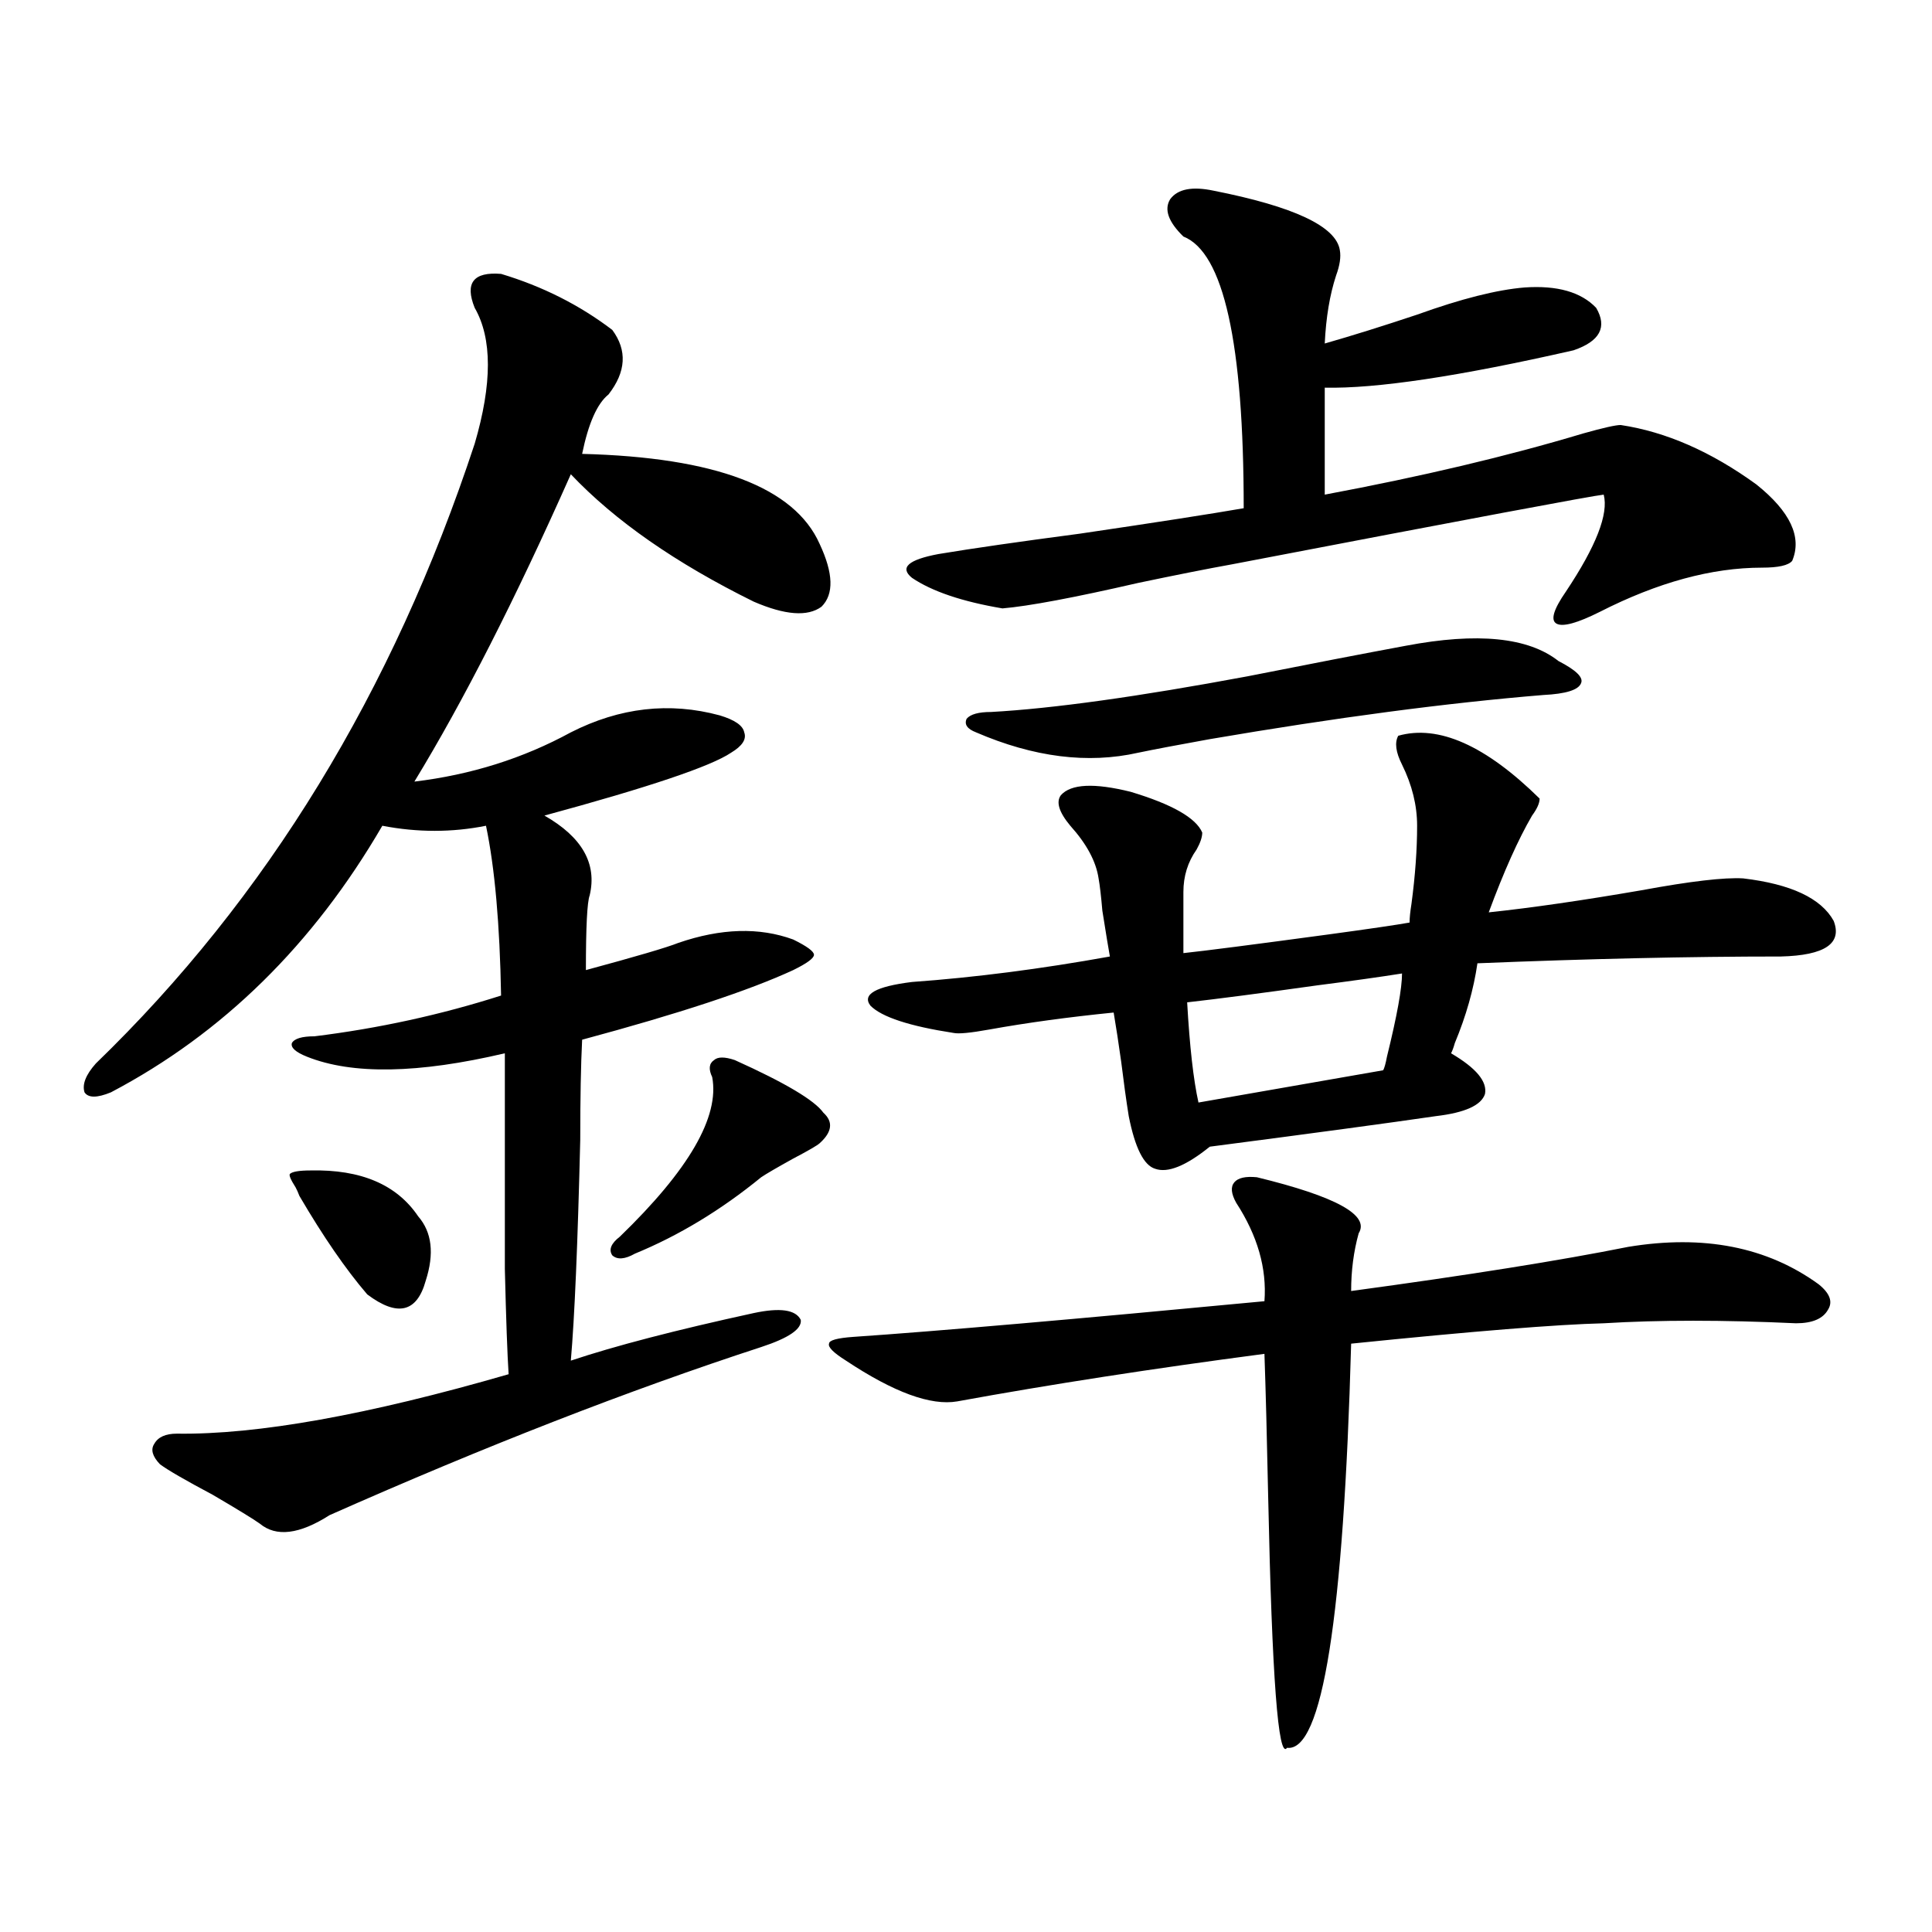 <?xml version="1.0" encoding="utf-8"?>
<!-- Generator: Adobe Illustrator 16.0.0, SVG Export Plug-In . SVG Version: 6.00 Build 0)  -->
<!DOCTYPE svg PUBLIC "-//W3C//DTD SVG 1.1//EN" "http://www.w3.org/Graphics/SVG/1.1/DTD/svg11.dtd">
<svg version="1.1" id="图层_1" xmlns="http://www.w3.org/2000/svg" xmlns:xlink="http://www.w3.org/1999/xlink" x="0px" y="0px"
	 width="1000px" height="1000px" viewBox="0 0 1000 1000" enable-background="new 0 0 1000 1000" xml:space="preserve">
<path d="M259.359,141.762c21.463,6.454,40.64,16.122,57.56,29.004c7.805,10.547,7.149,21.685-1.951,33.398
	c-5.854,4.696-10.411,14.941-13.658,30.762c68.932,1.758,109.906,17.29,122.924,46.582c7.149,15.243,7.47,26.079,0.976,32.52
	c-7.164,5.273-18.871,4.395-35.121-2.637c-40.334-19.913-71.873-41.886-94.632-65.918c-28.627,64.462-55.608,117.485-80.974,159.082
	c29.268-3.516,56.249-12.003,80.974-25.488c25.365-12.882,51.051-15.82,77.071-8.789c7.805,2.349,12.027,5.273,12.683,8.789
	c1.296,3.516-0.976,7.031-6.829,10.547c-10.411,7.031-42.605,17.88-96.583,32.52c19.512,11.138,27.316,24.911,23.414,41.309
	c-1.311,3.516-1.951,16.411-1.951,38.672c26.006-7.031,41.95-11.714,47.804-14.063c22.104-7.608,41.95-8.198,59.511-1.758
	c7.149,3.516,10.731,6.152,10.731,7.91s-3.582,4.395-10.731,7.91c-22.773,10.547-59.19,22.563-109.266,36.035
	c-0.655,12.896-0.976,30.185-0.976,51.855c-1.311,53.915-2.927,91.997-4.878,114.258c22.759-7.608,54.298-15.82,94.632-24.609
	c13.658-2.925,21.783-1.758,24.39,3.516c0.641,4.696-6.188,9.38-20.487,14.063c-68.291,22.274-142.771,51.278-223.409,87.012
	c-15.609,9.97-27.651,11.426-36.097,4.395c-3.262-2.335-11.387-7.319-24.39-14.941c-14.313-7.608-23.414-12.882-27.316-15.82
	c-3.902-4.093-4.878-7.608-2.927-10.547c1.951-3.516,5.854-5.273,11.707-5.273c41.615,0.591,98.854-9.668,171.703-30.762
	c-0.655-9.956-1.311-28.125-1.951-54.492c0-12.882,0-28.125,0-45.703c0-15.82,0-37.793,0-65.918
	c-44.877,10.547-79.022,11.138-102.437,1.758c-5.854-2.335-8.46-4.683-7.805-7.031c1.296-2.335,5.198-3.516,11.707-3.516
	c33.17-4.093,65.364-11.124,96.583-21.094c-0.655-36.914-3.262-66.206-7.805-87.891c-17.561,3.516-35.456,3.516-53.657,0
	c-35.776,61.523-82.604,107.528-140.484,137.988c-7.164,2.938-11.707,2.938-13.658,0c-1.311-4.093,0.641-9.077,5.854-14.941
	c88.443-85.542,153.808-192.48,196.093-320.801c9.101-31.05,9.101-54.492,0-70.313C240.488,146.458,245.046,140.595,259.359,141.762
	z M160.825,605.824c26.006-0.577,44.542,7.333,55.608,23.73c7.149,8.212,8.445,19.336,3.902,33.398
	c-4.558,16.411-14.634,18.759-30.243,7.031c-11.066-12.882-22.773-29.883-35.121-50.977c-0.655-1.758-1.311-3.214-1.951-4.395
	c-2.606-4.093-3.582-6.44-2.927-7.031C151.39,606.415,154.972,605.824,160.825,605.824z M380.332,548.695
	c26.006,11.728,41.295,20.806,45.853,27.246c5.198,4.696,4.543,9.97-1.951,15.82c-1.311,1.181-5.854,3.817-13.658,7.91
	c-8.46,4.696-13.993,7.91-16.585,9.668c-20.822,17.001-42.605,30.185-65.364,39.551c-5.213,2.938-9.115,3.228-11.707,0.879
	c-1.951-2.925-0.655-6.152,3.902-9.668c35.762-34.565,51.706-62.101,47.804-82.617c-1.951-4.093-1.631-7.031,0.976-8.789
	C371.552,546.938,375.119,546.938,380.332,548.695z M650.569,609.34c40.975,9.97,58.535,19.638,52.682,29.004
	c-2.606,9.38-3.902,19.336-3.902,29.883c60.486-8.198,108.29-15.82,143.411-22.852c39.023-6.44,71.858,0,98.534,19.336
	c5.854,4.696,7.47,9.091,4.878,13.184c-2.606,4.696-8.14,7.031-16.585,7.031c-37.728-1.758-70.897-1.758-99.51,0
	c-24.069,0.591-67.65,4.106-130.729,10.547c-3.902,141.792-14.969,211.515-33.17,209.18c-4.558,6.44-7.805-36.626-9.756-129.199
	c-0.655-31.641-1.311-56.538-1.951-74.707c-57.895,7.622-110.896,15.82-159.021,24.609c-13.658,2.349-32.85-4.683-57.56-21.094
	c-6.509-4.093-9.436-7.031-8.78-8.789c0-1.758,4.223-2.925,12.683-3.516c42.926-2.925,113.809-9.077,212.678-18.457
	c1.296-16.987-3.582-33.976-14.634-50.977c-2.606-4.683-2.927-8.198-0.976-10.547C640.813,609.642,644.716,608.763,650.569,609.34z
	 M723.738,380.824c20.808-5.851,45.197,4.985,73.169,32.52c0,2.349-1.311,5.273-3.902,8.789
	c-7.164,12.305-14.634,29.004-22.438,50.098c22.104-2.335,48.444-6.152,79.022-11.426c25.365-4.683,42.926-6.729,52.682-6.152
	c24.71,2.938,40.319,10.259,46.828,21.973c4.543,11.728-4.558,17.88-27.316,18.457c-47.483,0-99.845,1.181-157.069,3.516
	c-1.951,13.485-5.854,27.246-11.707,41.309c-0.655,2.349-1.311,4.106-1.951,5.273c13.003,7.622,18.856,14.653,17.561,21.094
	c-1.951,5.864-10.411,9.668-25.365,11.426c-24.069,3.516-63.093,8.789-117.07,15.82c-12.362,9.97-21.798,13.774-28.292,11.426
	c-5.854-1.758-10.411-10.835-13.658-27.246c-1.311-8.198-2.606-17.578-3.902-28.125c-1.311-9.366-2.606-17.866-3.902-25.488
	c-23.414,2.349-44.877,5.273-64.389,8.789c-9.756,1.758-15.944,2.349-18.536,1.758c-22.773-3.516-37.072-8.198-42.926-14.063
	c-4.558-5.851,2.592-9.956,21.463-12.305c32.515-2.335,66.66-6.729,102.437-13.184c-0.655-3.516-1.951-11.426-3.902-23.73
	c-0.655-7.608-1.311-13.184-1.951-16.699c-1.311-8.789-6.188-17.866-14.634-27.246c-5.854-7.031-7.484-12.305-4.878-15.82
	c5.198-5.851,17.226-6.44,36.097-1.758c21.463,6.454,33.811,13.485,37.072,21.094c0,2.349-0.976,5.273-2.927,8.789
	c-4.558,6.454-6.829,13.774-6.829,21.973v31.641c11.052-1.167,36.097-4.395,75.12-9.668c21.463-2.925,35.441-4.972,41.95-6.152
	c0-2.335,0.32-5.562,0.976-9.668c1.951-14.64,2.927-28.125,2.927-40.43c0-10.547-2.606-21.094-7.805-31.641
	C722.428,389.325,721.787,384.34,723.738,380.824z M838.857,219.984c23.414,3.516,46.828,13.774,70.242,30.762
	c17.561,14.063,23.734,27.246,18.536,39.551c-1.951,2.349-7.164,3.516-15.609,3.516c-26.021,0-53.992,7.622-83.9,22.852
	c-11.707,5.864-19.191,7.91-22.438,6.152c-3.262-1.758-1.631-7.319,4.878-16.699c15.609-23.429,22.104-40.128,19.512-50.098
	c-5.854,0.591-69.922,12.606-192.19,36.035c-13.018,2.349-29.268,5.575-48.779,9.668c-33.17,7.622-56.584,12.017-70.242,13.184
	c-20.822-3.516-36.432-8.789-46.828-15.82c-6.509-5.273-1.951-9.366,13.658-12.305c17.561-2.925,41.95-6.44,73.169-10.547
	c39.664-5.851,67.956-10.245,84.876-13.184c0-85.542-10.411-132.413-31.219-140.625c-7.805-7.608-10.091-14.063-6.829-19.336
	c3.902-5.273,11.372-6.729,22.438-4.395c41.615,8.212,63.413,18.457,65.364,30.762c0.641,3.516,0,7.91-1.951,13.184
	c-3.262,9.97-5.213,21.685-5.854,35.156c14.299-4.093,30.243-9.077,47.804-14.941c22.759-8.198,41.295-12.882,55.608-14.063
	c16.905-1.167,29.268,2.349,37.072,10.547c5.854,9.97,1.951,17.29-11.707,21.973c-59.19,13.485-102.116,19.927-128.777,19.336
	v55.371c50.075-9.366,94.632-19.913,133.655-31.641C829.742,221.454,836.251,219.984,838.857,219.984z M727.641,334.242
	c37.072-7.031,63.413-4.395,79.022,7.91c9.101,4.696,13.003,8.501,11.707,11.426c-1.311,3.516-7.805,5.575-19.512,6.152
	c-50.09,4.106-107.649,11.728-172.679,22.852c-16.265,2.938-28.627,5.273-37.072,7.031c-26.021,5.864-53.992,2.349-83.9-10.547
	c-4.558-1.758-6.188-4.093-4.878-7.031c1.951-2.335,6.174-3.516,12.683-3.516c31.859-1.758,76.096-7.91,132.68-18.457
	C678.206,343.622,705.522,338.349,727.641,334.242z M725.689,503.871c-11.066,1.758-25.7,3.817-43.901,6.152
	c-29.268,4.106-51.706,7.031-67.315,8.789c1.296,22.852,3.247,40.142,5.854,51.855l95.607-16.699
	c0.641-1.167,1.296-3.516,1.951-7.031C723.083,525.844,725.689,511.493,725.689,503.871z"/>
</svg>
